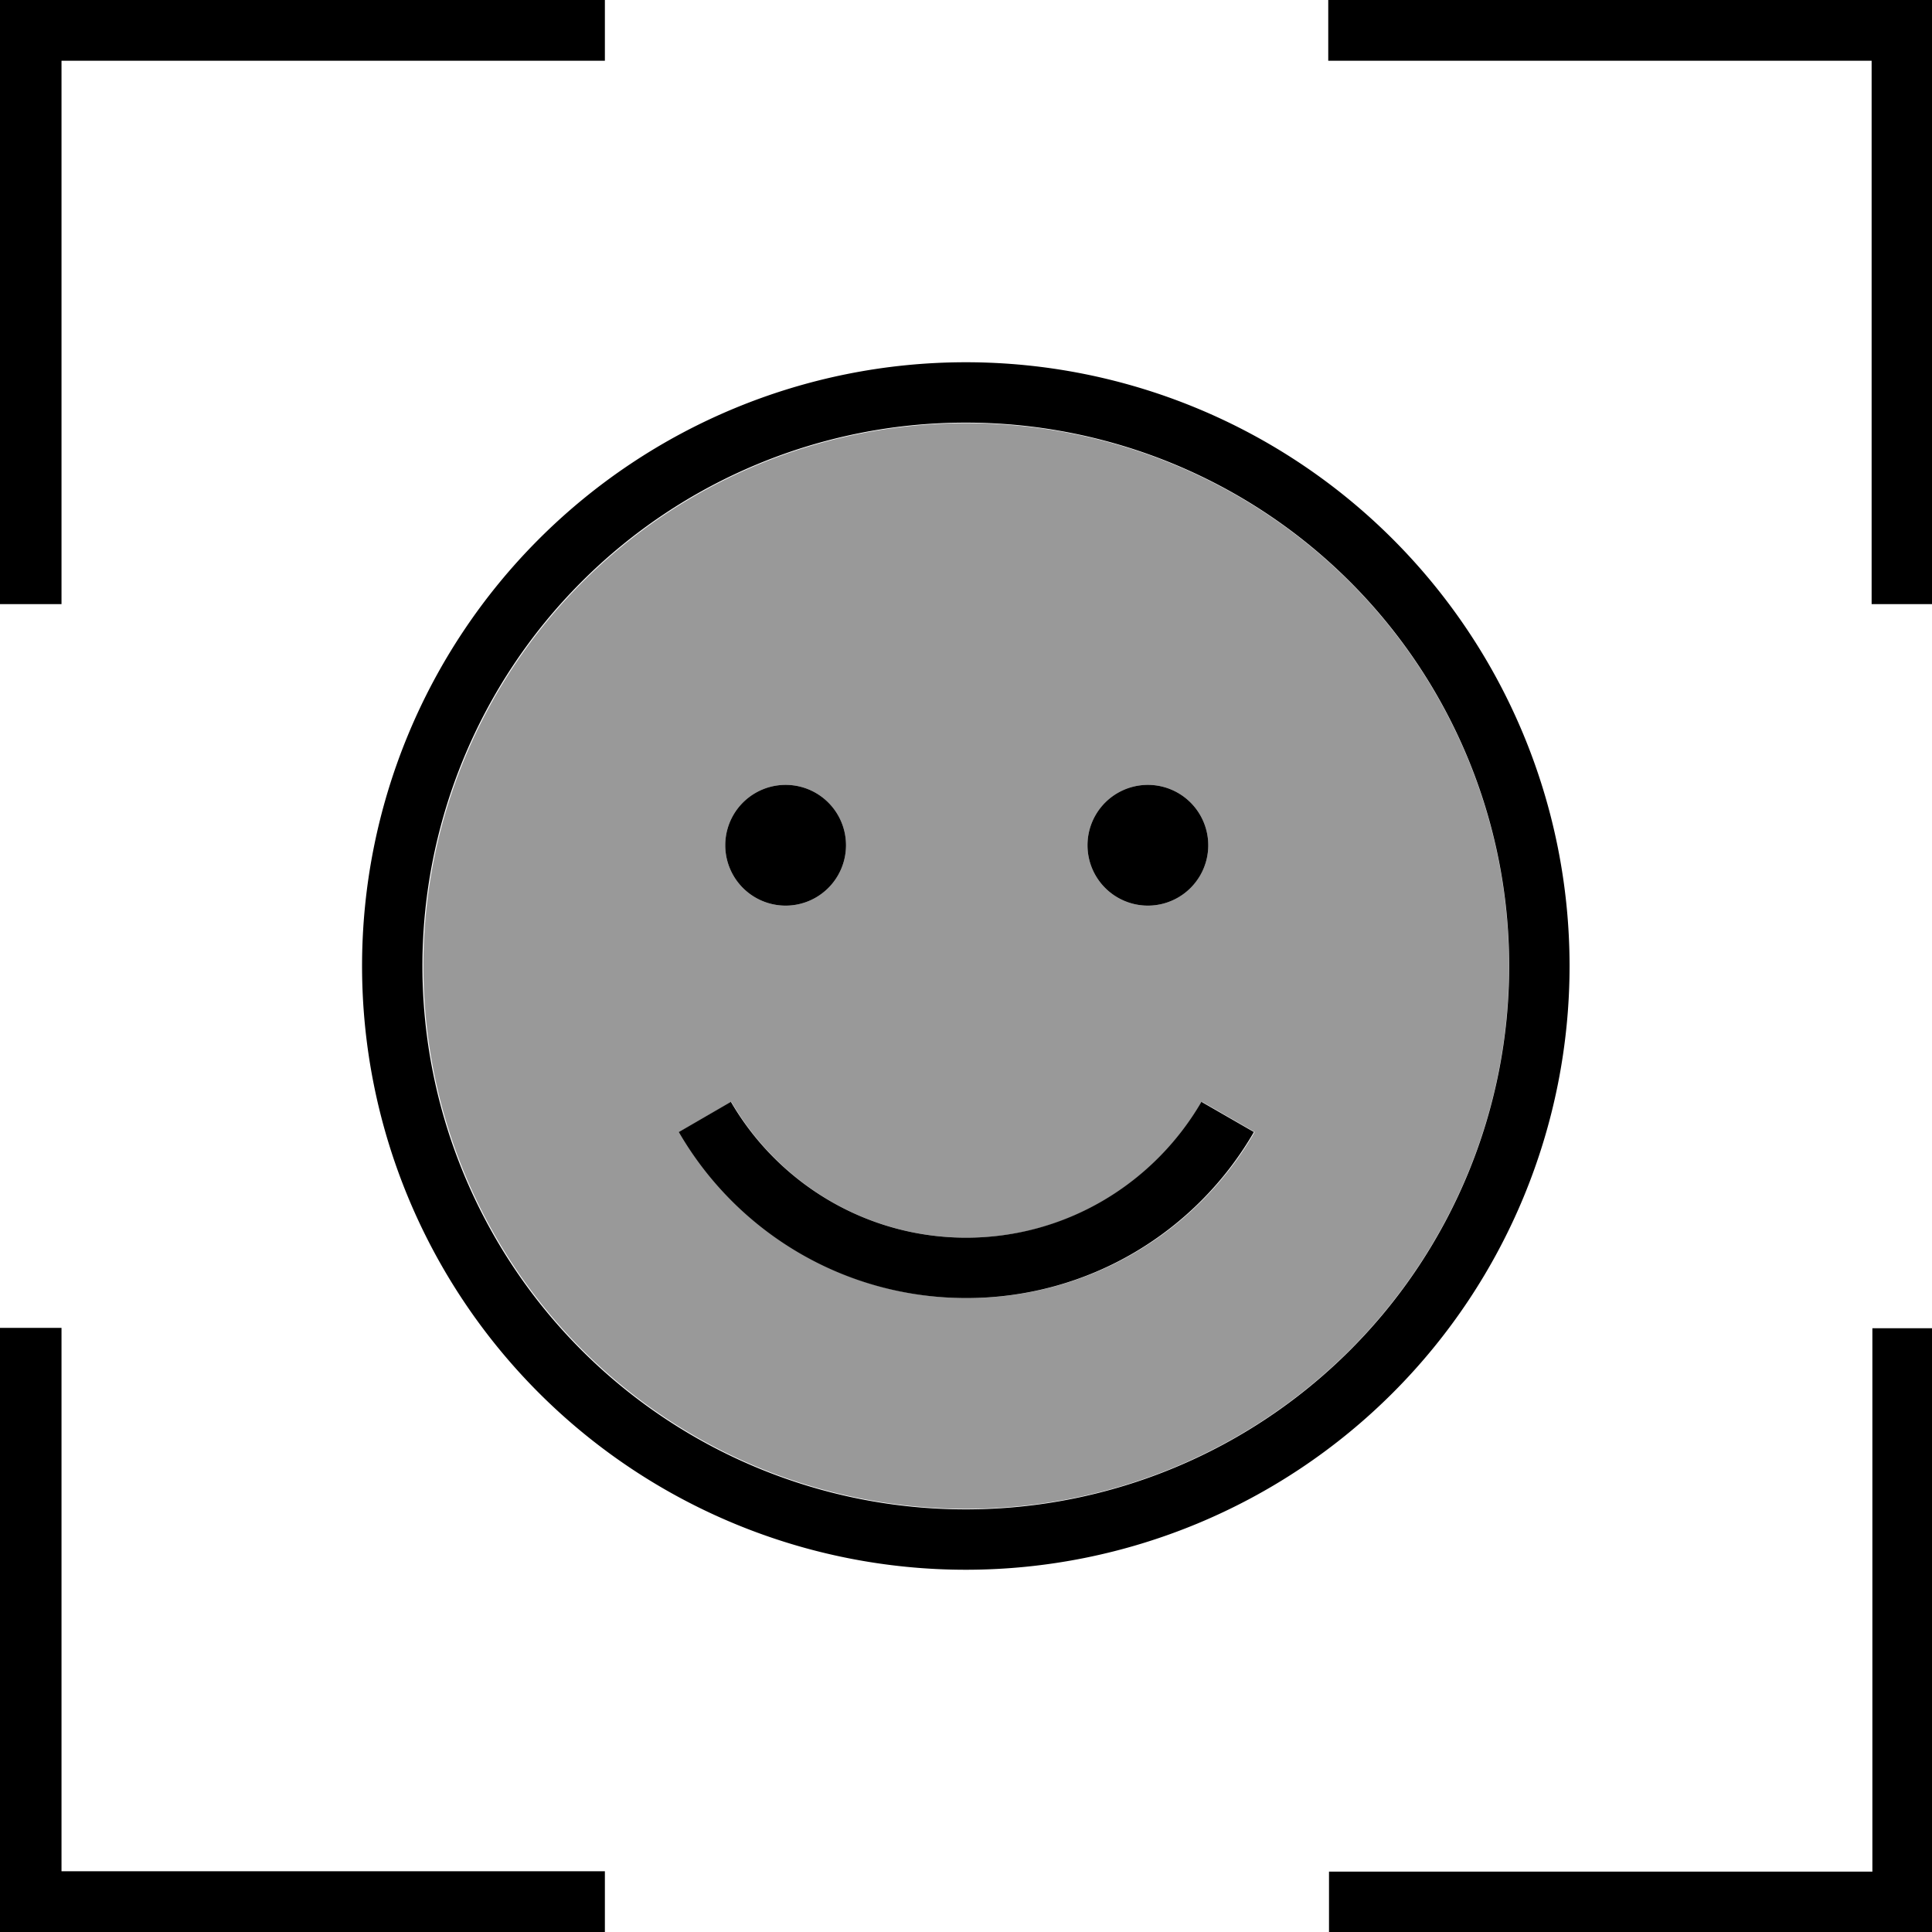 <svg xmlns="http://www.w3.org/2000/svg" viewBox="0 0 512 512"><!--! Font Awesome Pro 7.0.0 by @fontawesome - https://fontawesome.com License - https://fontawesome.com/license (Commercial License) Copyright 2025 Fonticons, Inc. --><path style="fill:currentColor;opacity:.4" d="M112.2 256a143.8 143.8 0 1 0 287.7 0 143.8 143.8 0 1 0 -287.7 0zm67.8 44l13.8-8c12.5 21.5 35.7 36 62.4 36s49.9-14.5 62.4-36l13.9 8c-15.2 26.3-43.6 44-76.2 44s-61-17.7-76.2-44zm44.2-76a16 16 0 1 1 -32 0 16 16 0 1 1 32 0zm96 0a16 16 0 1 1 -32 0 16 16 0 1 1 32 0z"/><path style="fill:currentColor;opacity:1" d="M8.2-.2l-8.2 0 0 160.3 16.3 0 0-144 144 0 0-16.3-152.2 0zm496 0l-152.2 0 0 16.3 144 0 0 144 16.3 0 0-160.3-8.2 0zM0 512.2l160.3 0 0-16.3-144 0 0-144-16.3 0 0 160.3zm504.2-.2l8 0 0-160-16 0 0 144-144 0 0 16 152 0zm-280-288a16 16 0 1 0 -32 0 16 16 0 1 0 32 0zm80 16a16 16 0 1 0 0-32 16 16 0 1 0 0 32zM255.8 112a144 144 0 1 1 .3 288 144 144 0 1 1 -.3-288zm.3 304a160 160 0 1 0 -.3-320 160 160 0 1 0 .3 320zm0-88c-26.6 0-49.9-14.5-62.4-36l-13.8 8c15.2 26.3 43.6 44 76.2 44s61-17.7 76.2-44l-13.9-8c-12.5 21.5-35.7 36-62.4 36z"/></svg>